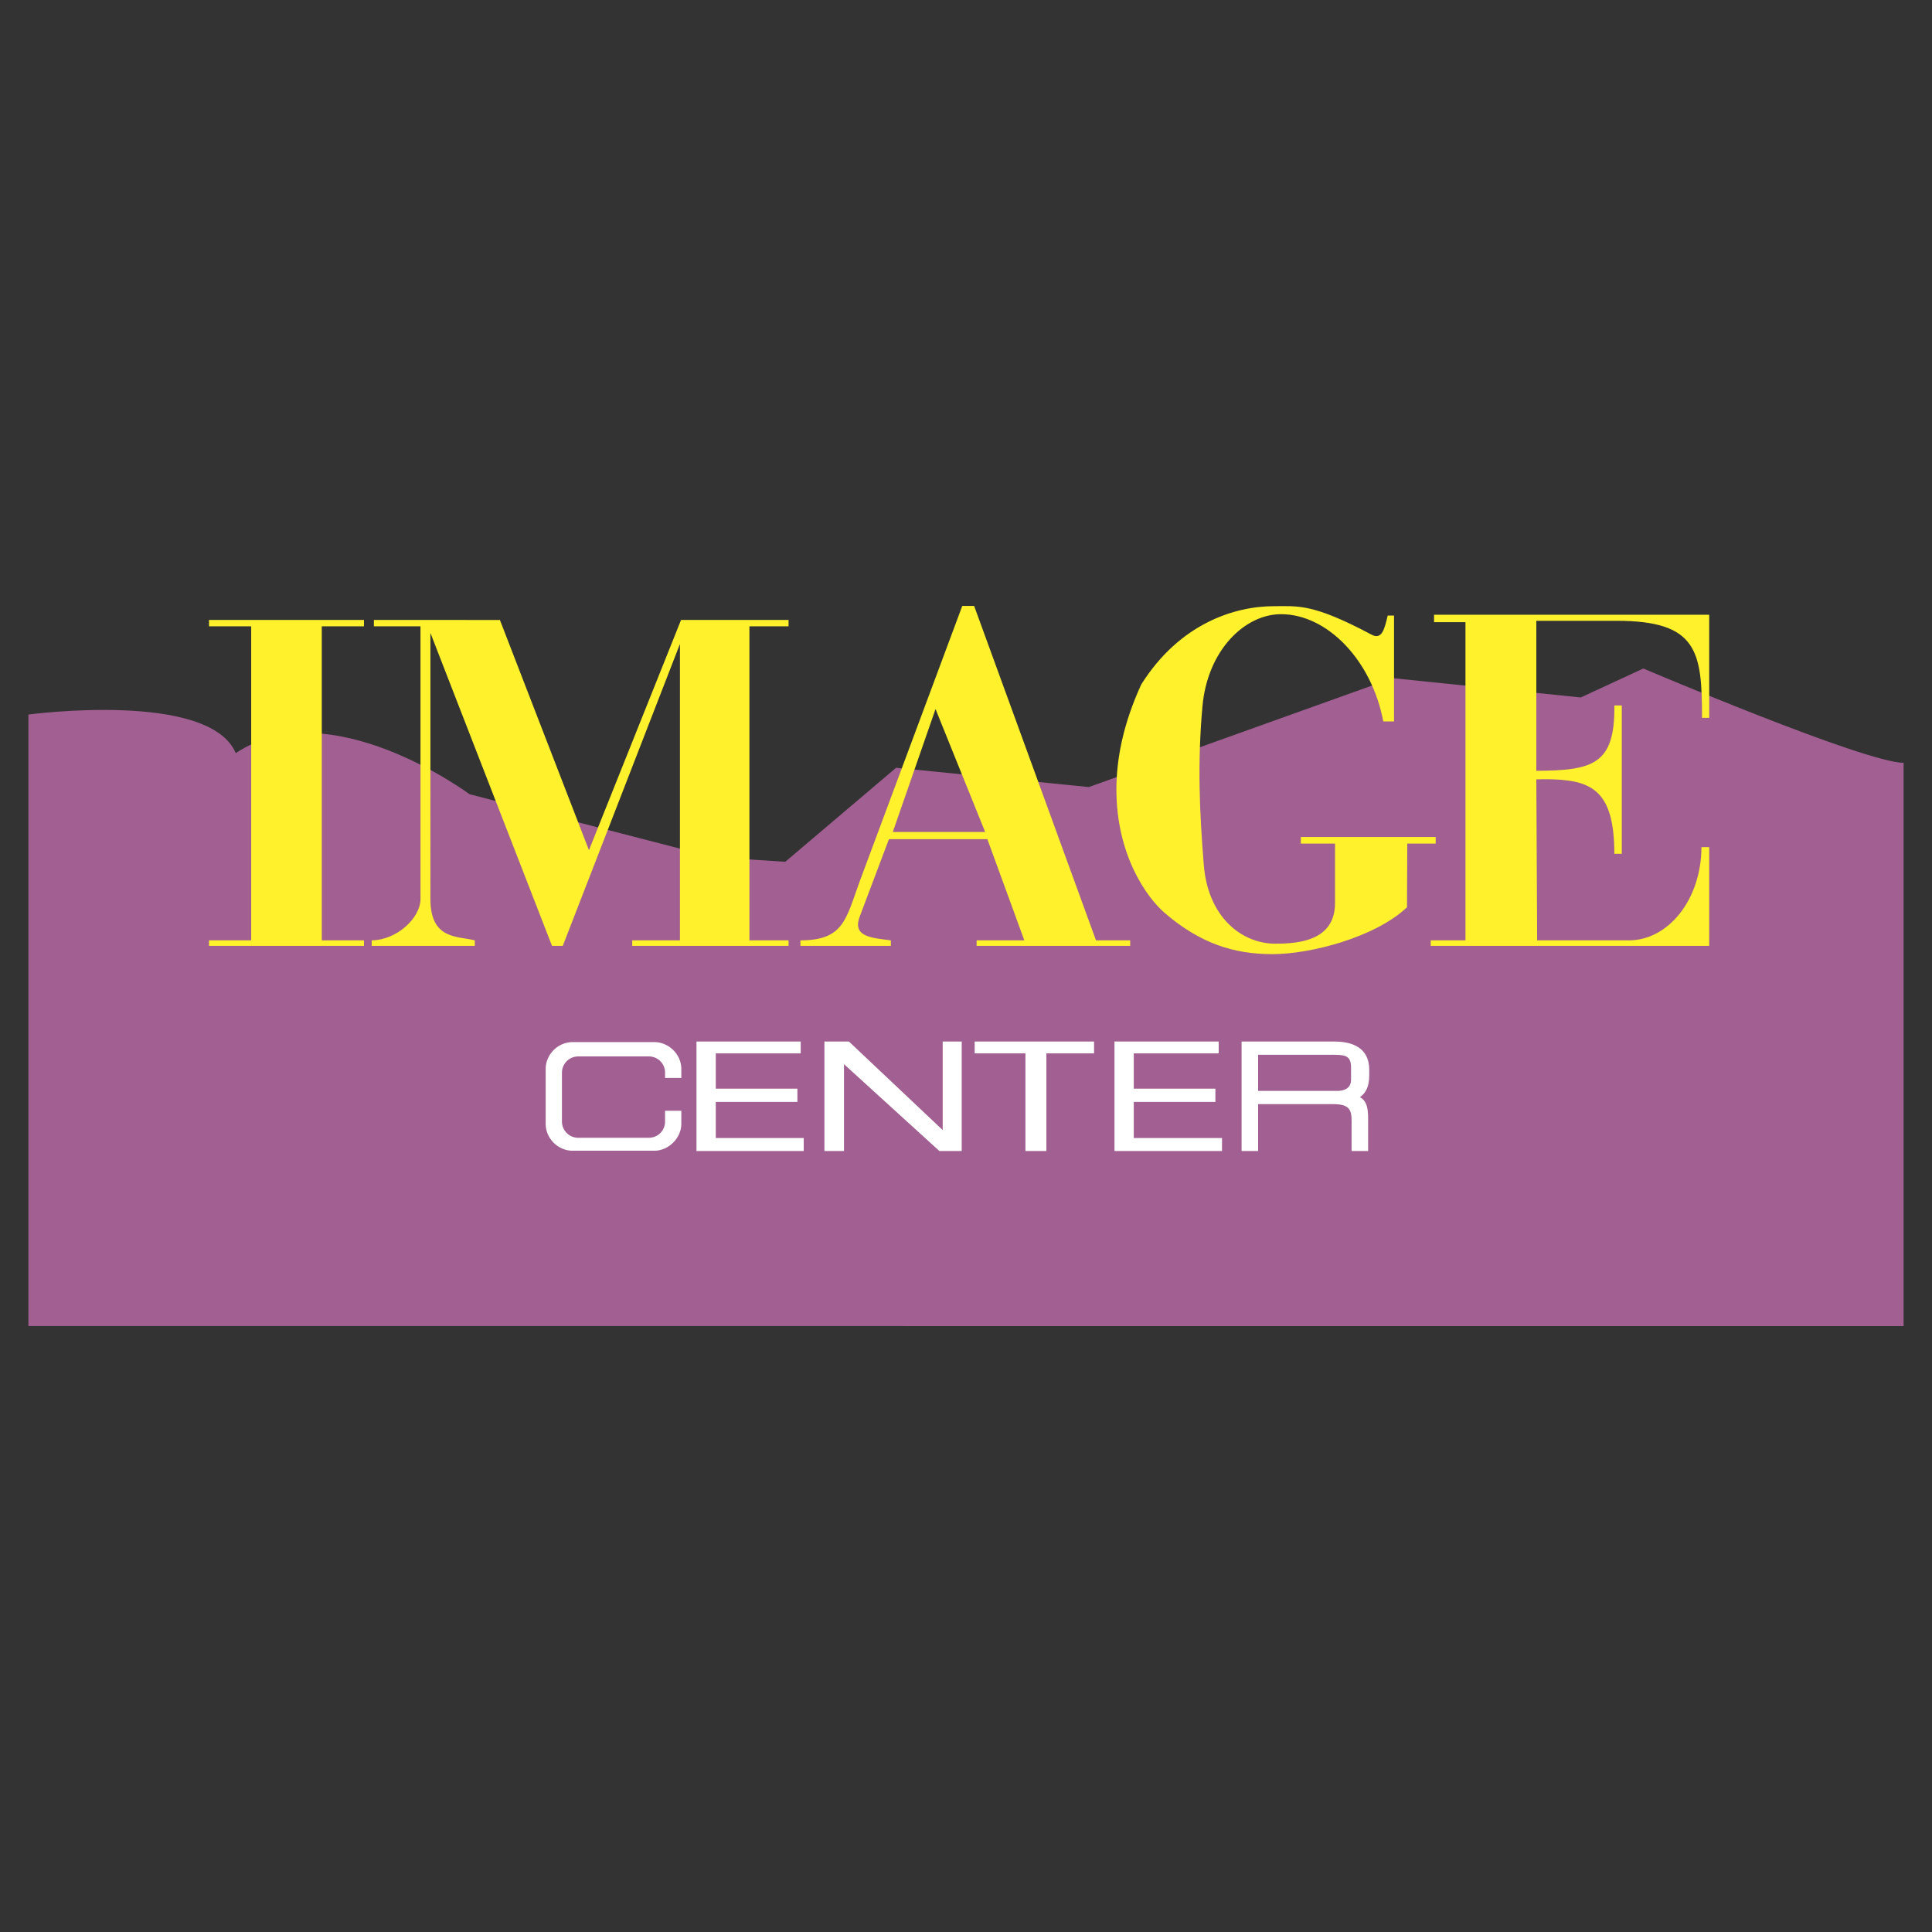 <svg xmlns="http://www.w3.org/2000/svg" width="2500" height="2500" viewBox="0 0 192.756 192.756"><rect x="0" y="0" width="192.756" height="192.756" fill="#333333" stroke="none"/><g fill-rule="evenodd" clip-rule="evenodd"><path fill="#fff" fill-opacity="0" d="M0 0h192.756v192.756H0V0z"/><path d="M2.835 71.29s18.045-2.421 20.687 3.851c9.353-6.272 23.327 4.099 23.327 4.099l24.263 6.272 7.235.468 11.058-9.381 19.229 1.926 30.315-10.866 18.761 1.926 6.244-2.889s22.117 9.408 25.968 9.408v56.201H2.835V71.29z" fill="#a15f92"/><path d="M25.062 62.487V93.82h-4.209v.55h15.46v-.55h-4.209V62.487h4.209v-.633h-15.46v.633h4.209zM58.76 84.824l-8.885-22.97H37.303v.633h4.649v27.206c0 1.898-2.366 4.099-4.869 4.126v.55h10.288v-.55c-1.733-.44-4.429-.055-4.429-4.126V63.147L55.074 94.37h1.073l11.691-30.122V93.82h-4.759v.55h15.597v-.55H74.77V62.487h3.906v-.633H67.948l-9.188 22.97zm27.013 3.109c-1.375 3.741-1.568 5.887-5.914 5.887v.55h9.022v-.55c-1.87-.248-3.879-.33-3.108-2.366l2.916-7.73h9.82l3.687 10.096h-4.76v.55h15.323v-.55h-3.411L97.189 60.452h-1.183L85.773 87.933zm7.565-17.193l4.952 12.269h-9.216l4.264-12.269zm20.522-2.448c-1.816 3.961-2.477 7.455-2.477 10.481 0 6.464 2.971 10.756 4.896 12.379 3.467 2.943 6.768 4.043 10.674 4.043 3.796 0 10.261-1.678 13.424-4.676l.027-6.354h2.834v-.66h-13.452v.66h3.411v5.915c0 3.796-3.658 4.071-5.969 4.071-3.302 0-6.713-2.613-7.125-7.868-.44-5.474-.633-10.178-.138-15.763.495-5.694 4.264-9.243 7.84-9.243 4.622 0 9.05 4.594 10.206 10.701h1.072V61.415h-.633c-.33 1.43-.604 2.448-1.623 1.898-5.887-3.136-7.344-2.833-9.738-2.833-3.903-.001-9.405 1.732-13.229 7.812zm32.35 25.528h-3.466v.55h27.783v-9.849h-.771c-.026 5.254-3.328 9.298-7.234 9.298h-9.16l-.082-16.065c.329 0 .907-.027 1.65 0 3.961.138 6.134 1.238 6.134 7.428h.743v-14.8h-.743c.083 5.914-2.173 6.492-7.784 6.52V61.937h8.005c8.087 0 8.527 3.054 8.527 9.683h.715V61.332h-27.453v.743h3.136V93.82z" fill="#fff22d"/><path d="M69.488 114.836h10.701v-1.293h-8.775v-3.604h8.143v-1.32h-8.143v-3.521h8.473v-1.182H69.488v10.92zm12.764 0h1.953v-8.664l9.518 8.664h2.228v-10.92h-1.898v8.83l-9.353-8.83h-2.448v10.92zm20.054 0h2.092v-9.738h4.758v-1.182H97.244v1.182h5.062v9.738zm8.885 0h10.729v-1.293h-8.803v-3.604h8.143v-1.32h-8.143v-3.521h8.473v-1.182h-10.398v10.92h-.001zm12.682 0h1.65v-4.676h7.482c1.98 0 1.843.854 1.843 2.338v2.338h1.65v-2.75c0-.99.055-2.201-.825-2.613 1.019-.715.936-1.926.936-2.725 0-2.062-1.458-2.832-3.493-2.832h-9.243v10.92zm1.65-5.996v-3.604h7.069c1.541 0 2.201-.027 2.201 1.293v1.182c0 .799-.55 1.129-1.431 1.129h-7.839zm-59.17 1.98h1.623v1.293c0 1.43-1.266 2.695-2.696 2.695h-8.143c-1.458 0-2.695-1.211-2.695-2.695v-5.447c0-1.484 1.237-2.695 2.695-2.695h8.143c1.431 0 2.696 1.211 2.696 2.695v.881h-1.623v-.523a1.61 1.61 0 0 0-1.623-1.623h-7.042c-.908 0-1.623.744-1.623 1.623v4.869c0 .881.715 1.623 1.623 1.623h7.042c.908 0 1.623-.715 1.623-1.623v-1.073z" fill="#fff"/></g></svg>
